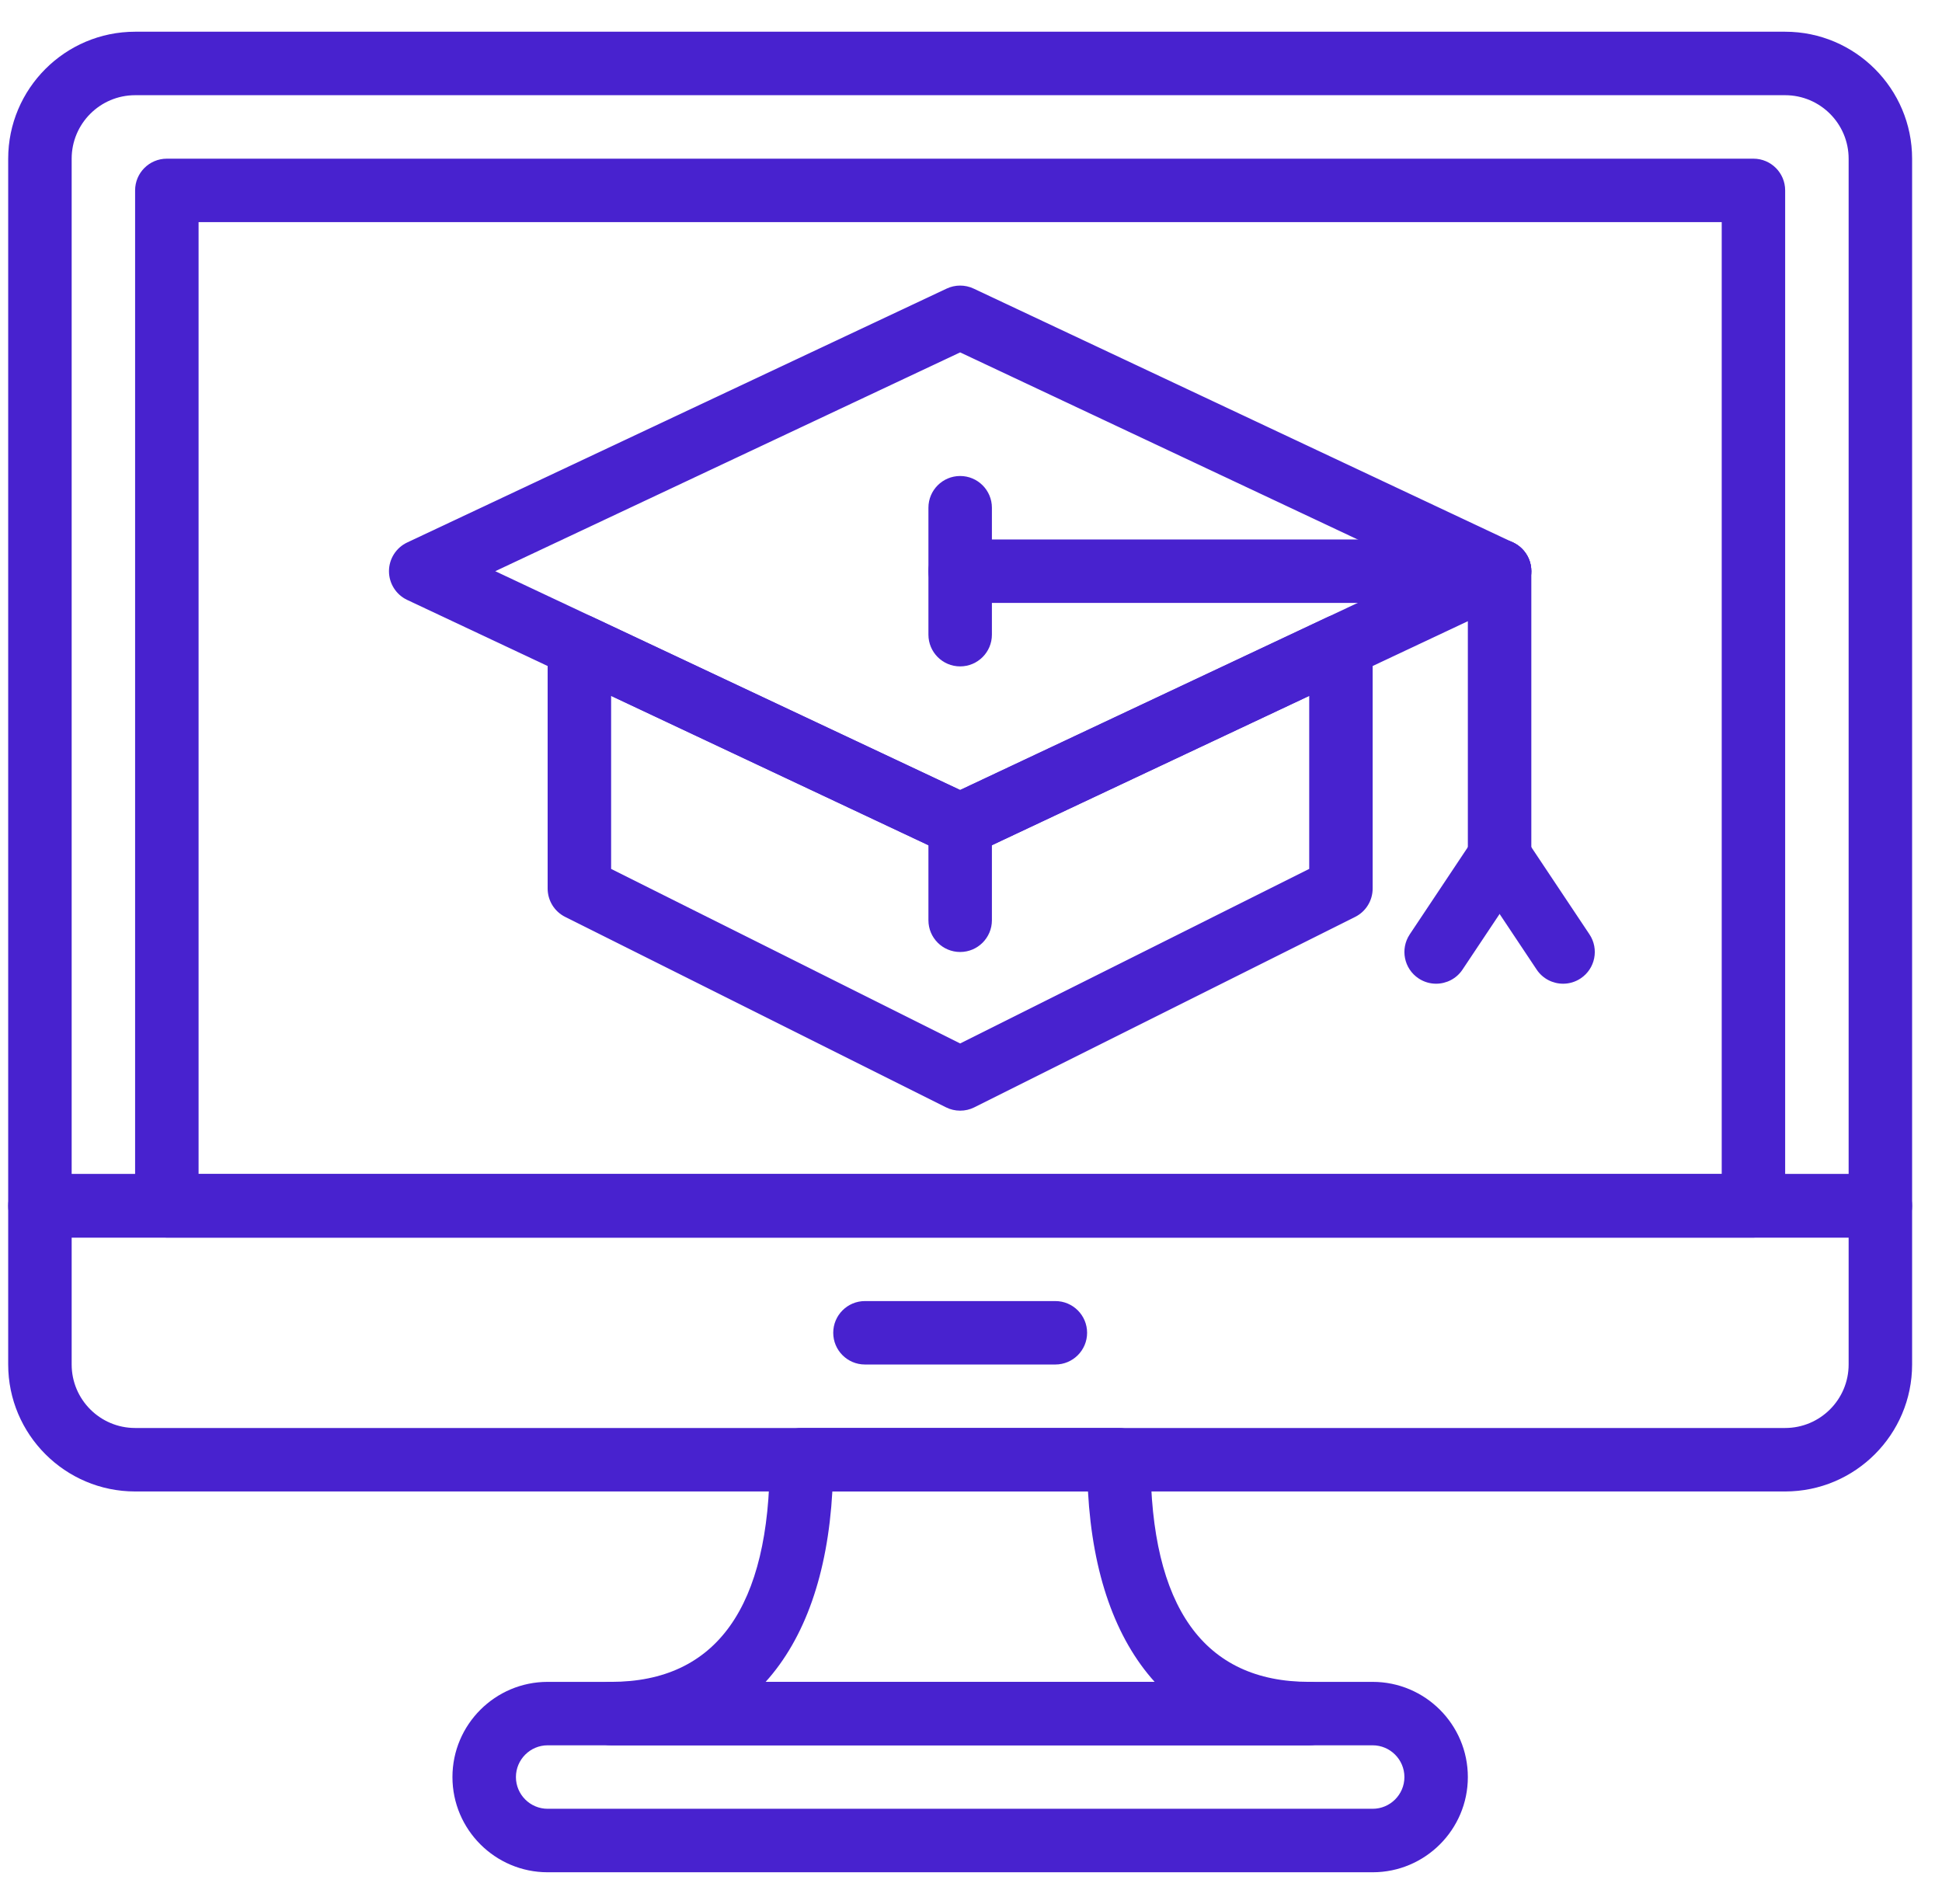 <svg width="51" height="50" viewBox="0 0 51 50" fill="none" xmlns="http://www.w3.org/2000/svg">
<g clip-path="url(#clip0)">
<path d="M25.215 22.5C25.093 22.5 24.972 22.473 24.86 22.421L10.693 15.754C10.402 15.617 10.215 15.322 10.215 15C10.215 14.678 10.402 14.383 10.693 14.246L24.86 7.579C25.085 7.473 25.345 7.473 25.57 7.579L39.736 14.246C40.028 14.383 40.215 14.678 40.215 15C40.215 15.322 40.028 15.617 39.736 15.754L25.57 22.421C25.457 22.473 25.337 22.5 25.215 22.5ZM13.006 15L25.215 20.746L37.424 15L25.215 9.254L13.006 15Z" fill="#4822CF"/>
<path d="M25.215 29.167C25.088 29.167 24.959 29.138 24.843 29.079L14.843 24.079C14.56 23.938 14.382 23.649 14.382 23.333V16.961C14.382 16.676 14.528 16.41 14.768 16.258C15.009 16.104 15.312 16.087 15.569 16.207L25.215 20.746L34.86 16.207C35.118 16.086 35.421 16.104 35.661 16.258C35.903 16.41 36.048 16.676 36.048 16.961V23.333C36.048 23.649 35.87 23.938 35.588 24.079L25.588 29.079C25.471 29.138 25.343 29.167 25.215 29.167ZM16.049 22.818L25.215 27.402L34.382 22.818V18.274L25.57 22.421C25.345 22.527 25.085 22.527 24.86 22.421L16.049 18.274V22.818Z" fill="#4822CF"/>
<path d="M39.382 15.833H25.215C24.755 15.833 24.382 15.46 24.382 15C24.382 14.54 24.755 14.167 25.215 14.167H39.382C39.842 14.167 40.215 14.54 40.215 15C40.215 15.46 39.842 15.833 39.382 15.833Z" fill="#4822CF"/>
<path d="M39.381 23.333C38.921 23.333 38.548 22.96 38.548 22.5V15C38.548 14.54 38.921 14.167 39.381 14.167C39.841 14.167 40.215 14.54 40.215 15V22.5C40.215 22.96 39.841 23.333 39.381 23.333Z" fill="#4822CF"/>
<path d="M25.215 17.5C24.755 17.5 24.382 17.127 24.382 16.667V13.333C24.382 12.873 24.755 12.5 25.215 12.5C25.675 12.5 26.049 12.873 26.049 13.333V16.667C26.049 17.127 25.675 17.5 25.215 17.5Z" fill="#4822CF"/>
<path d="M37.714 25.833C37.556 25.833 37.395 25.788 37.253 25.693C36.87 25.438 36.767 24.921 37.022 24.537L38.688 22.037C38.943 21.654 39.46 21.55 39.844 21.807C40.227 22.062 40.33 22.579 40.075 22.962L38.408 25.462C38.248 25.703 37.983 25.833 37.714 25.833Z" fill="#4822CF"/>
<path d="M41.05 25.833C40.78 25.833 40.516 25.703 40.355 25.462L38.689 22.962C38.434 22.58 38.537 22.062 38.92 21.807C39.302 21.55 39.82 21.654 40.075 22.037L41.742 24.537C41.997 24.92 41.894 25.438 41.511 25.693C41.369 25.788 41.208 25.833 41.05 25.833Z" fill="#4822CF"/>
<path d="M25.215 25C24.755 25 24.382 24.627 24.382 24.167V21.667C24.382 21.207 24.755 20.833 25.215 20.833C25.675 20.833 26.049 21.207 26.049 21.667V24.167C26.049 24.627 25.675 25 25.215 25Z" fill="#4822CF"/>
<path d="M49.382 32.5H1.048C0.588 32.5 0.215 32.127 0.215 31.667V4.168C0.215 2.329 1.711 0.833 3.549 0.833H46.881C48.719 0.833 50.215 2.329 50.215 4.168V31.667C50.215 32.127 49.842 32.5 49.382 32.5ZM1.882 30.833H48.548V4.168C48.548 3.248 47.801 2.5 46.881 2.5H3.549C2.629 2.5 1.882 3.248 1.882 4.168V30.833Z" fill="#4822CF"/>
<path d="M46.881 39.167H3.549C1.711 39.167 0.215 37.671 0.215 35.832V31.667C0.215 31.207 0.588 30.833 1.048 30.833H49.382C49.842 30.833 50.215 31.207 50.215 31.667V35.832C50.215 37.671 48.719 39.167 46.881 39.167ZM1.882 32.5V35.832C1.882 36.752 2.629 37.5 3.549 37.5H46.881C47.801 37.5 48.548 36.752 48.548 35.832V32.5H1.882Z" fill="#4822CF"/>
<path d="M27.715 35.833H22.715C22.255 35.833 21.882 35.46 21.882 35C21.882 34.54 22.255 34.167 22.715 34.167H27.715C28.175 34.167 28.549 34.54 28.549 35C28.549 35.46 28.175 35.833 27.715 35.833Z" fill="#4822CF"/>
<path d="M46.048 32.5H4.381C3.921 32.5 3.548 32.127 3.548 31.667V5C3.548 4.54 3.921 4.167 4.381 4.167H46.048C46.508 4.167 46.881 4.54 46.881 5V31.667C46.881 32.127 46.508 32.5 46.048 32.5ZM5.215 30.833H45.215V5.833H5.215V30.833Z" fill="#4822CF"/>
<path d="M36.048 49.167H14.382C13.004 49.167 11.882 48.045 11.882 46.667C11.882 45.288 13.004 44.167 14.382 44.167H36.048C37.427 44.167 38.548 45.288 38.548 46.667C38.548 48.045 37.427 49.167 36.048 49.167ZM14.382 45.833C13.923 45.833 13.549 46.208 13.549 46.667C13.549 47.126 13.923 47.5 14.382 47.5H36.048C36.508 47.5 36.882 47.126 36.882 46.667C36.882 46.208 36.508 45.833 36.048 45.833H14.382Z" fill="#4822CF"/>
<path d="M34.382 45.833H16.048C15.588 45.833 15.215 45.46 15.215 45C15.215 44.54 15.588 44.167 16.048 44.167C18.813 44.167 20.215 42.204 20.215 38.333C20.215 37.873 20.588 37.5 21.048 37.5H29.381C29.841 37.5 30.215 37.873 30.215 38.333C30.215 42.204 31.616 44.167 34.382 44.167C34.842 44.167 35.215 44.54 35.215 45C35.215 45.46 34.842 45.833 34.382 45.833ZM20.107 44.167H30.323C29.297 43.03 28.692 41.337 28.572 39.167H21.859C21.737 41.337 21.134 43.03 20.107 44.167Z" fill="#4822CF"/>
</g>
<defs>
<clipPath id="clip0">
<rect width="50" height="50" fill="white" transform="translate(0.215)"/>
</clipPath>
</defs>
</svg>
